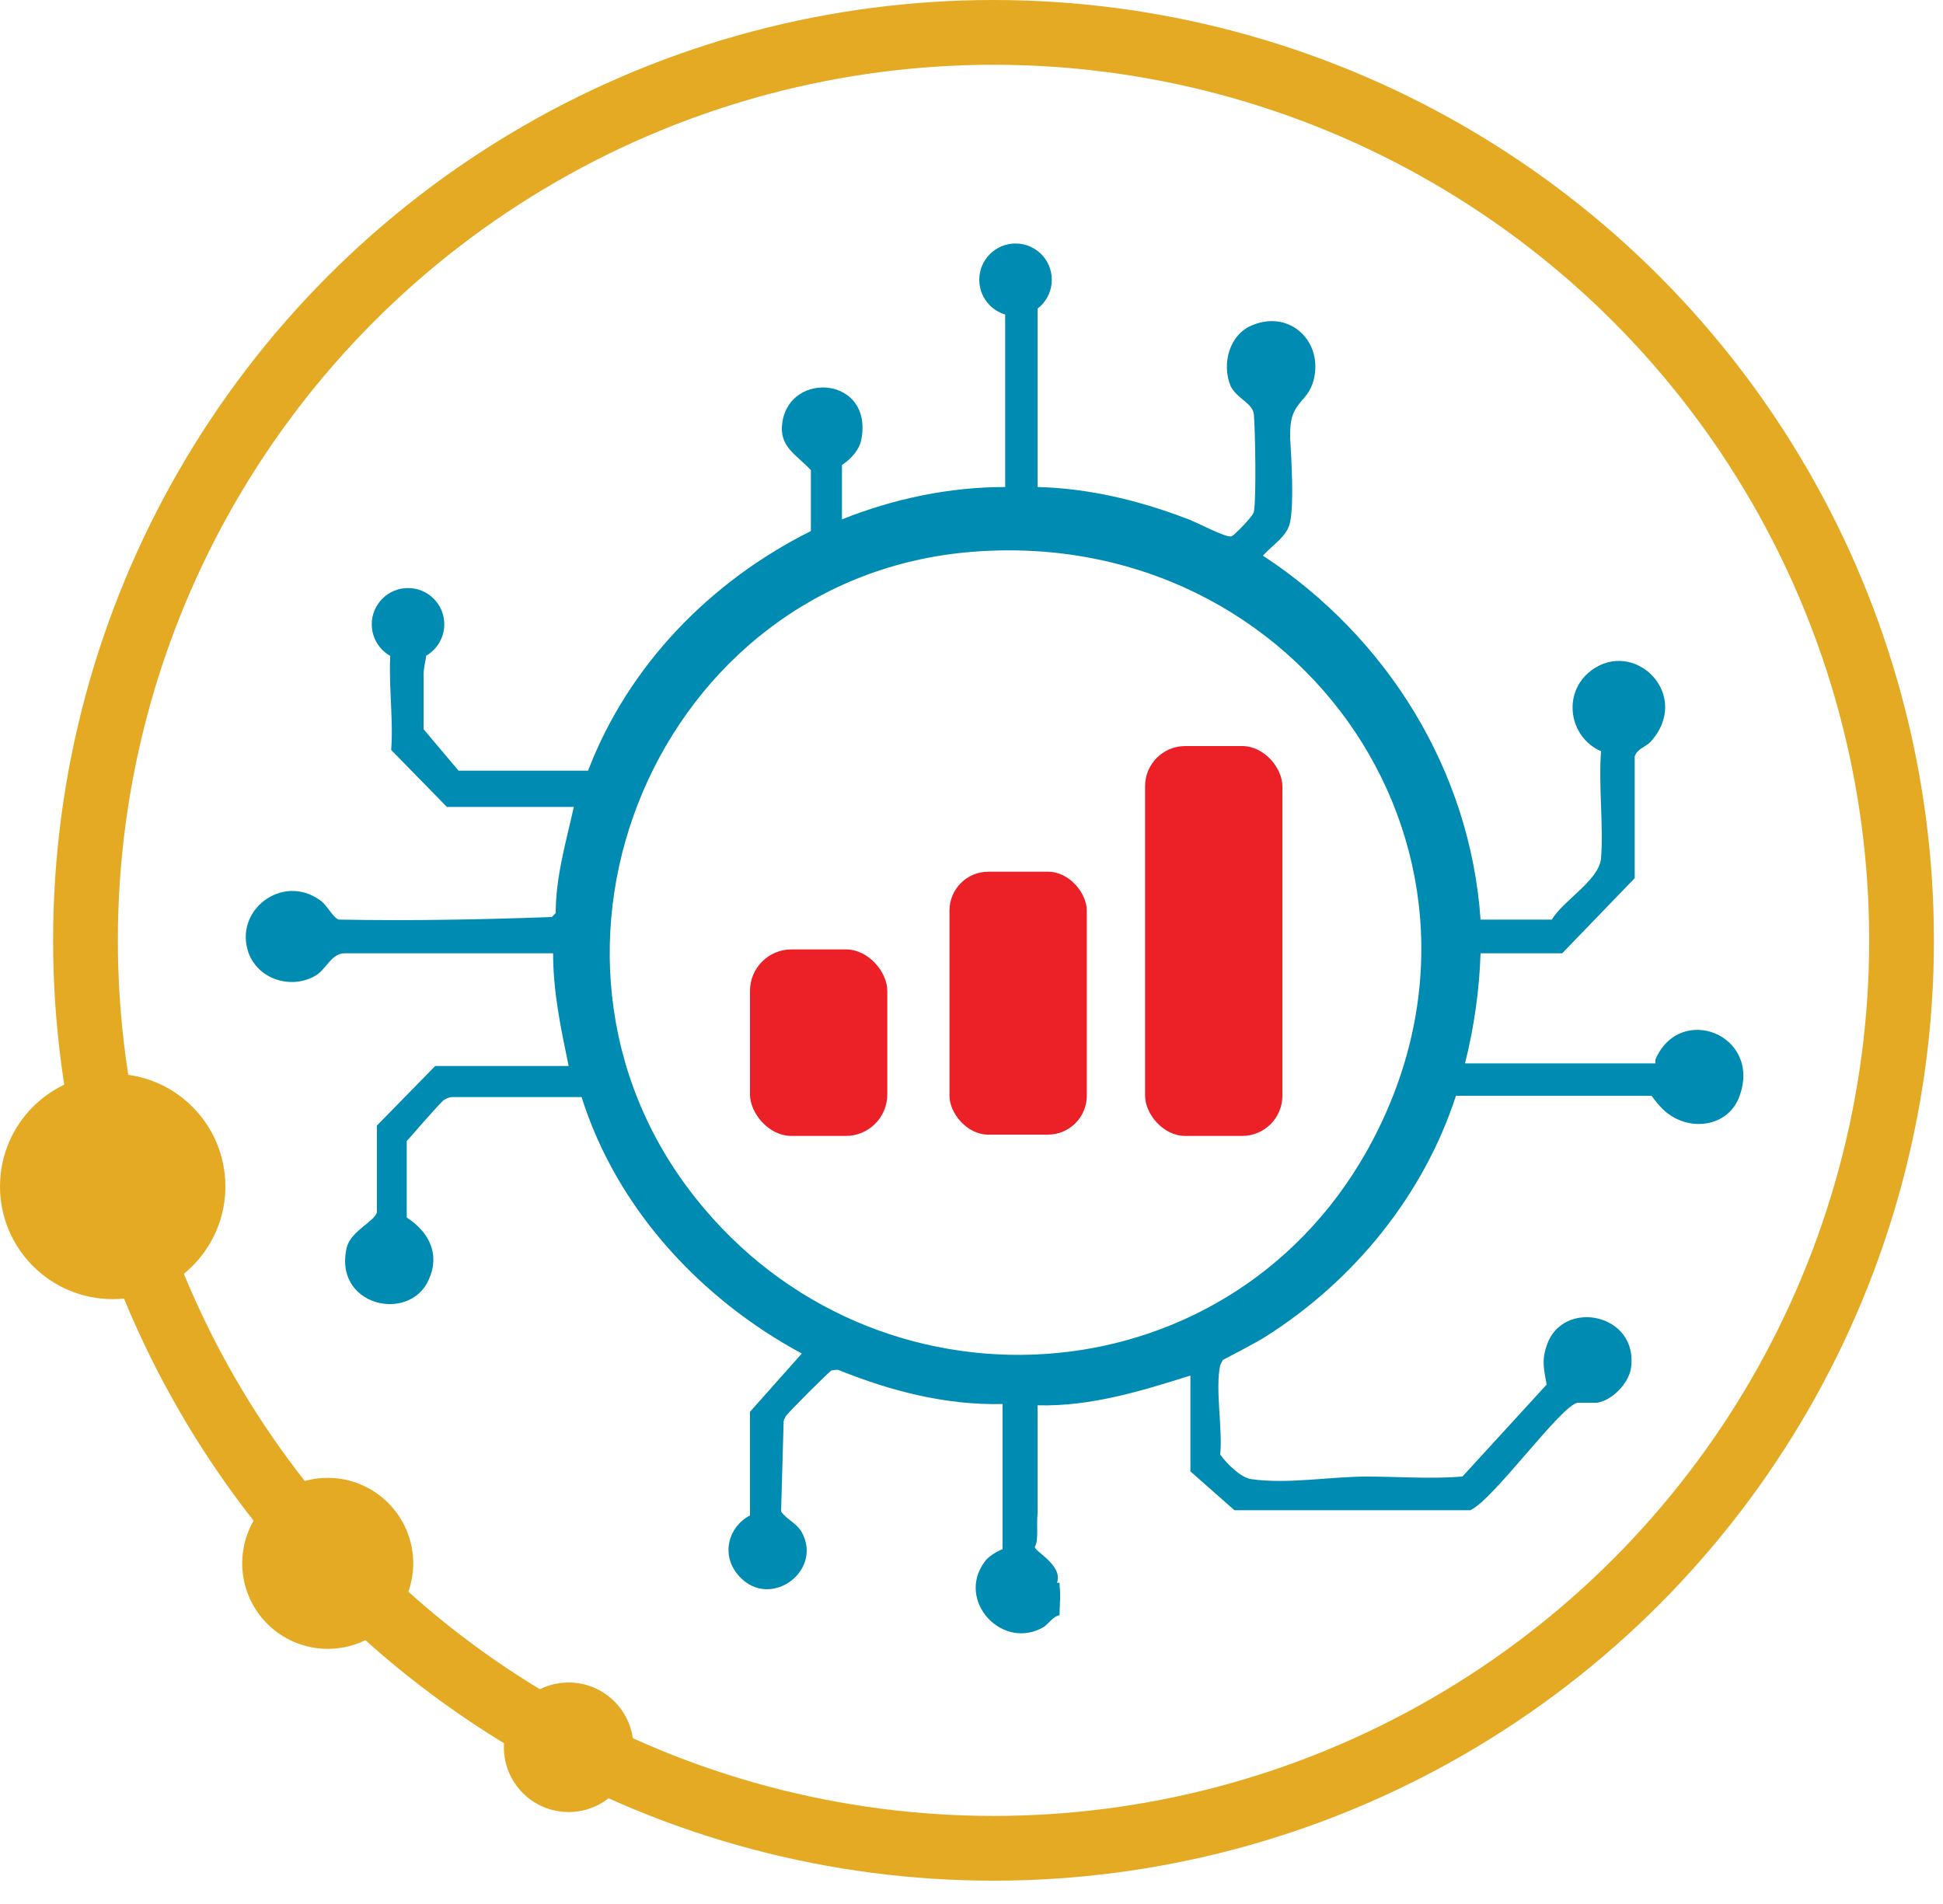 <?xml version="1.0" encoding="UTF-8"?>
<svg id="Layer_1" xmlns="http://www.w3.org/2000/svg" version="1.1" xmlns:i="http://ns.adobe.com/AdobeIllustrator/10.0/" viewBox="0 0 15 14.7">
  <circle cx="7.67" cy="7.26" r="7.01" fill="none" stroke="#e4aa23" stroke-miterlimit="10" stroke-width=".5"/>
  <circle cx=".87" cy="9.16" r=".87" fill="#e4aa23"/>
  <circle cx="2.53" cy="12.07" r=".66" fill="#e4aa23"/>
  <circle cx="4.39" cy="13.49" r=".5" fill="#e4aa23"/>
  <path d="M12.78,8.21h-1.47c.07-.28.11-.56.12-.85h.63l.56-.58v-.94c.02-.06.08-.07.12-.11.33-.36-.12-.81-.46-.55-.22.17-.17.51.08.62-.02.27.02.57,0,.83-.02.17-.29.32-.38.47h-.55c-.08-1.15-.72-2.18-1.68-2.81.07-.08.19-.15.21-.26.03-.15.01-.48,0-.65,0-.06,0-.14.03-.2.05-.1.11-.11.15-.24.08-.3-.18-.55-.47-.43-.18.07-.24.3-.17.47.05.1.17.13.18.22.01.11.02.65,0,.75,0,.03-.15.18-.17.19-.04.02-.29-.12-.36-.14-.37-.14-.75-.23-1.14-.24v-1.42c-.07.03-.14.05-.22.05h-.03v1.37c-.43,0-.86.09-1.26.25v-.42s.13-.08.15-.2c.09-.48-.55-.53-.61-.13-.03.19.11.25.22.37v.47c-.78.39-1.41,1.04-1.72,1.85h-1l-.27-.32v-.42c0-.1.05-.17,0-.28-.06-.12-.23-.09-.25.05-.03.25.02.55,0,.81l.43.44h.98c-.06.27-.14.54-.14.82l-.03.03c-.55.02-1.09.03-1.64.02-.04,0-.1-.12-.15-.15-.29-.21-.67.08-.55.41.08.21.34.28.52.17.08-.05.12-.17.22-.17h1.61c0,.3.06.58.12.87h-1.03l-.45.46v.67c-.02.07-.19.14-.23.26-.12.46.48.6.63.26.09-.2,0-.37-.17-.48v-.59s.26-.3.29-.32c.02-.01.04-.02.06-.02h1c.27.86.92,1.56,1.7,1.98l-.4.45v.8c-.17.09-.22.3-.1.45.23.29.65,0,.51-.3-.04-.09-.12-.11-.17-.18l.02-.7s.01-.03.02-.04c.01-.02.33-.34.35-.35.02,0,.04-.01.06,0,.4.16.82.27,1.26.26v1.12s-.1.04-.14.1c-.22.3.14.69.46.5.04-.03.07-.08.12-.09h0c0-.08.01-.15,0-.23v-.02h-.02c.05-.14-.19-.25-.17-.28.03-.05.01-.17.02-.25v-.84c.41.01.8-.11,1.18-.23v.74l.34.3h1.82c.18-.08.7-.81.83-.83h.15c.12-.02.24-.15.26-.26.07-.43-.53-.55-.65-.18-.04.12-.02.18,0,.3l-.65.71c-.25.02-.5,0-.74,0-.28,0-.61.06-.89.02-.08-.01-.19-.12-.24-.19.02-.2-.04-.5,0-.69t.02-.04s.27-.14.33-.18c.68-.43,1.22-1.09,1.47-1.86h1.51s.07.1.13.14c.19.14.47.09.55-.14.17-.47-.46-.72-.65-.28v.03ZM10.55,8.89c-1.1,1.95-3.8,2.1-5.18.36-1.51-1.9-.29-4.8,2.14-4.99,2.55-.2,4.31,2.37,3.04,4.63h0Z" fill="#008bb2"/>
  <circle cx="3.15" cy="4.82" r=".28" fill="#008bb2"/>
  <circle cx="7.84" cy="2.16" r=".28" fill="#008bb2"/>
  <rect x="8.84" y="5.76" width="1.06" height="3.01" rx=".31" ry=".31" fill="#ec2027"/>
  <rect x="7.33" y="6.73" width="1.06" height="2.03" rx=".3" ry=".3" fill="#ec2027"/>
  <rect x="5.79" y="7.33" width="1.06" height="1.44" rx=".32" ry=".32" fill="#ec2027"/>
</svg>